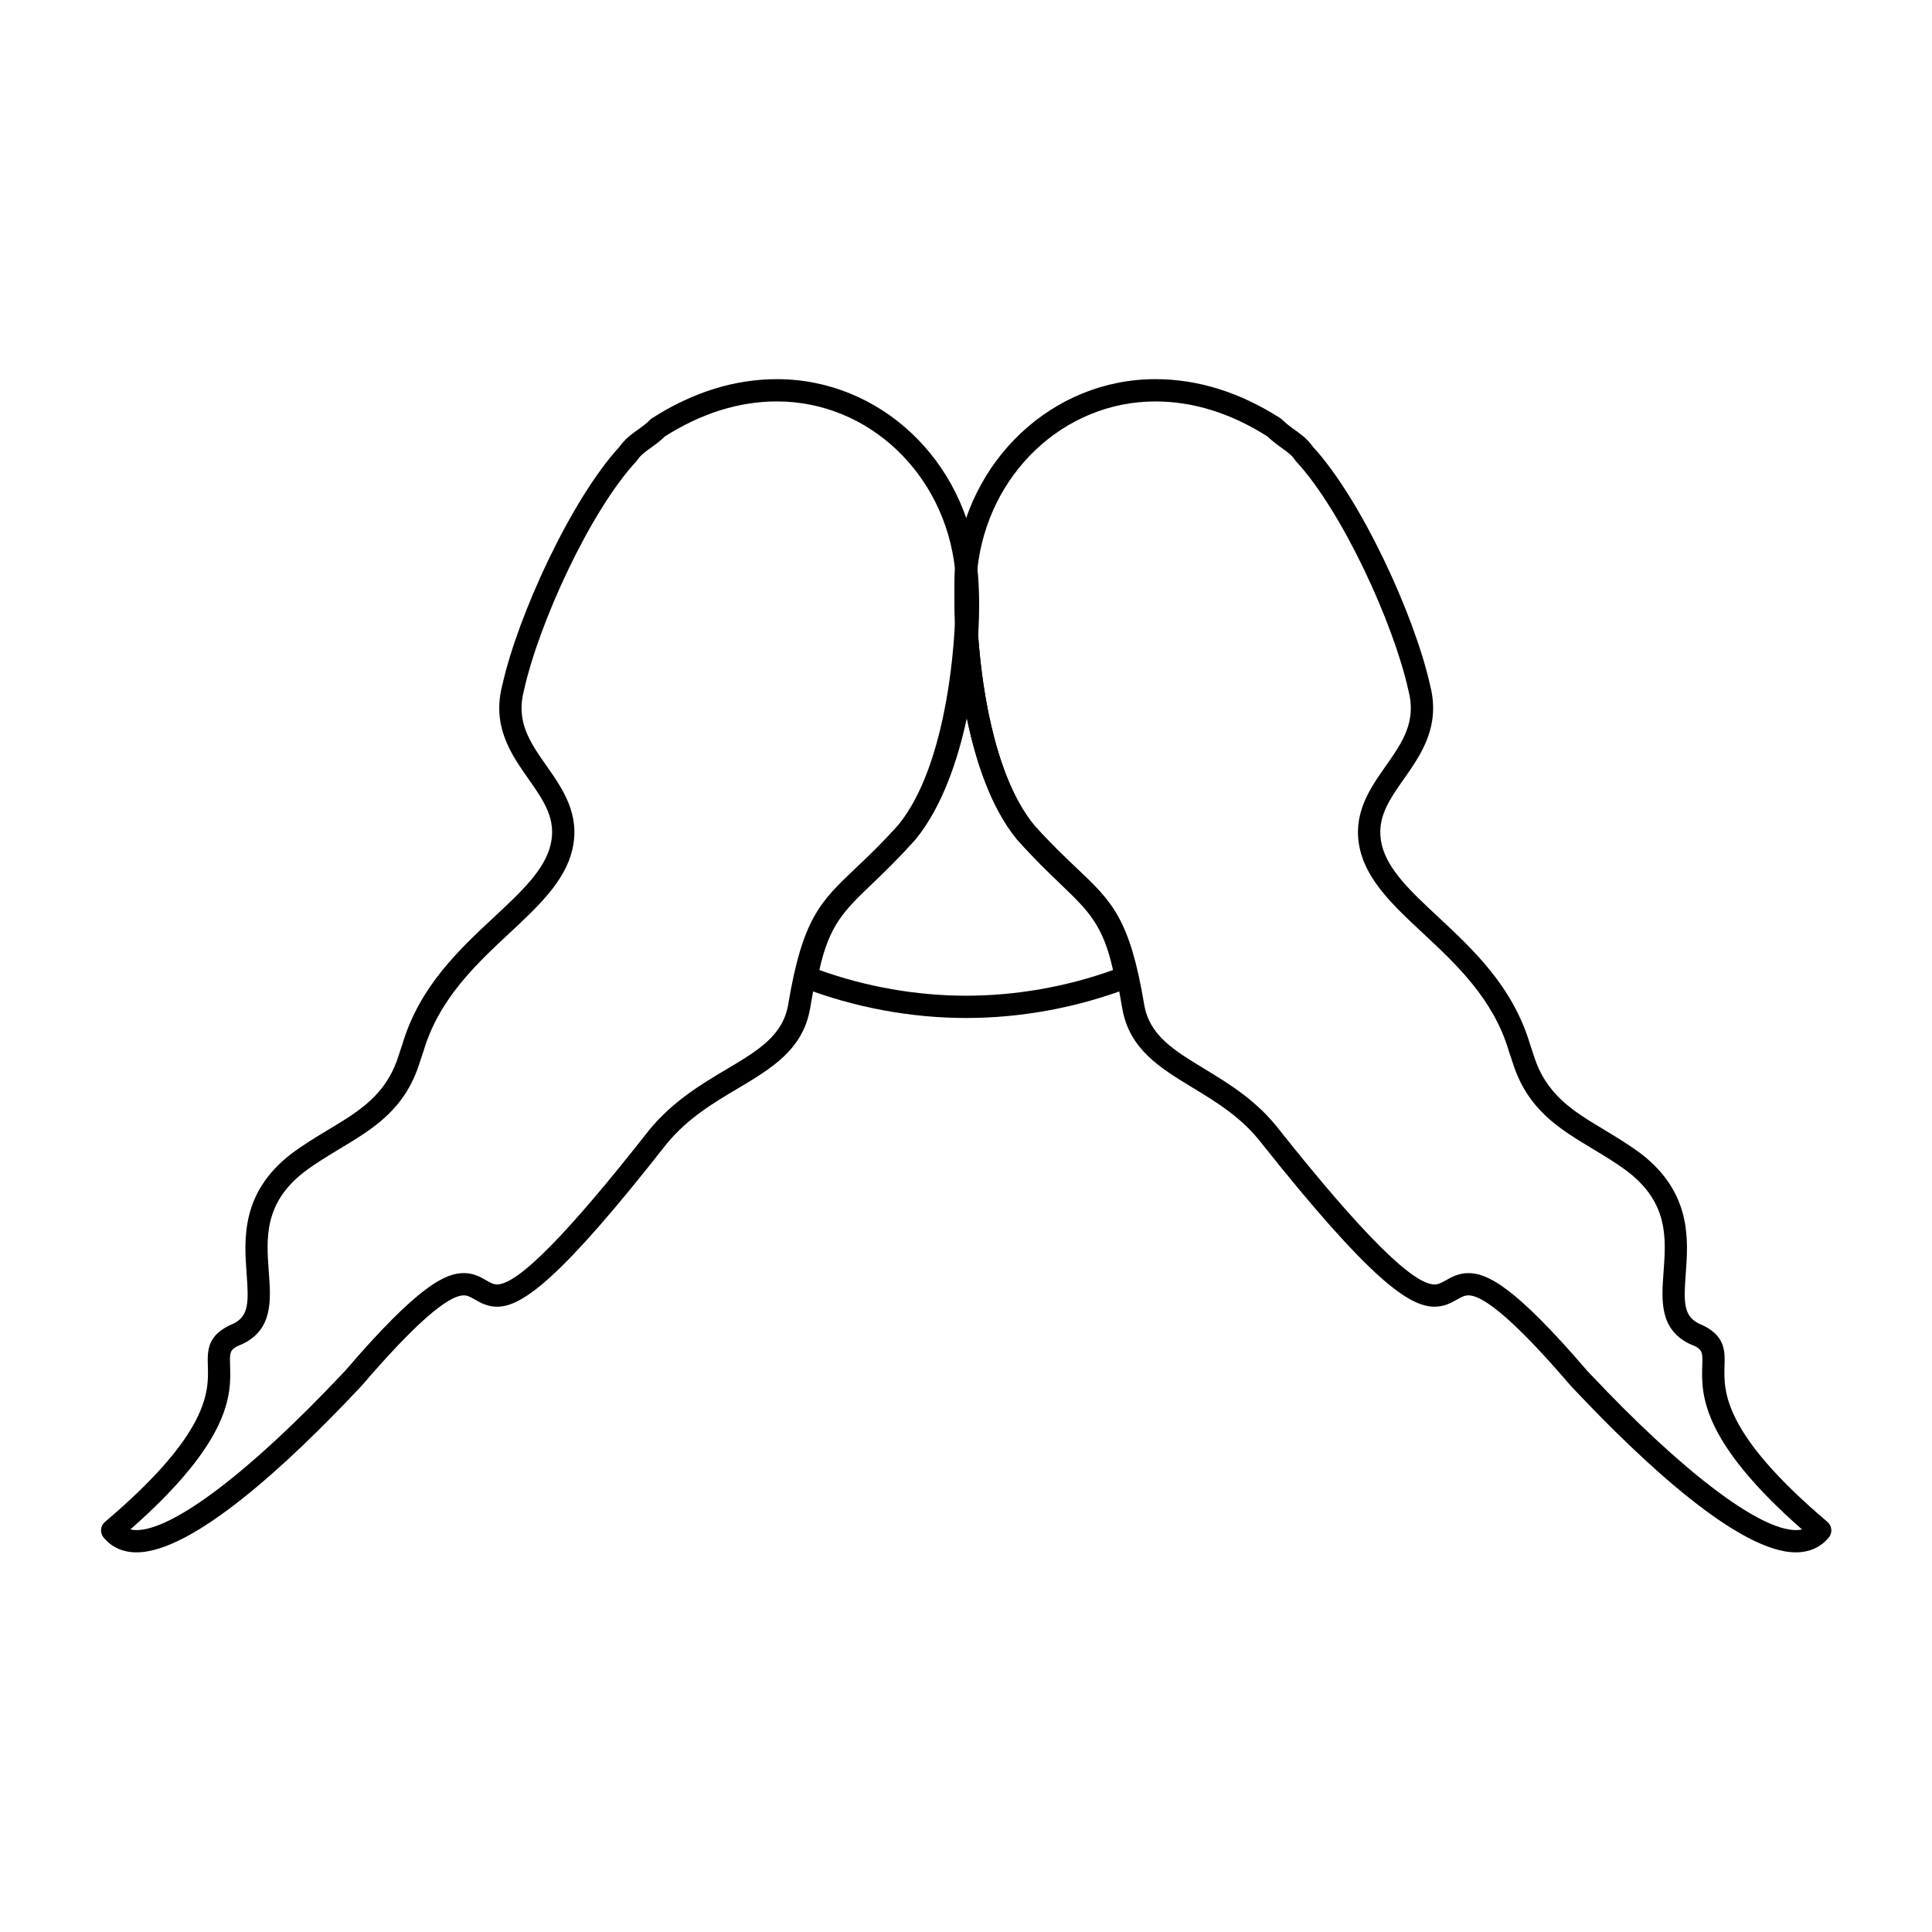 <?xml version="1.0" encoding="UTF-8"?>
<!-- Uploaded to: ICON Repo, www.iconrepo.com, Generator: ICON Repo Mixer Tools -->
<svg fill="#000000" width="800px" height="800px" version="1.1" viewBox="144 144 512 512" xmlns="http://www.w3.org/2000/svg">
 <g>
  <path d="m619.93 555.39c-14.945 0-40.23-23.516-58.809-43.238-0.414-0.438-0.684-0.727-0.793-0.84-0.055-0.055-0.105-0.109-0.152-0.168-13.574-15.836-22.668-23.863-27.031-23.863-0.992 0-1.762 0.406-3.035 1.125-1.492 0.84-3.348 1.883-5.938 1.883-6.832 0-17.227-7.344-45.738-43.188-5.281-6.902-11.922-10.938-18.344-14.836-8.621-5.238-16.766-10.184-18.66-20.926-3.504-21.027-7.223-24.543-16.211-33.043-3.121-2.953-7.008-6.625-11.609-11.742-0.027-0.031-0.059-0.066-0.086-0.098-14.027-17.031-17.5-52.332-16.414-71.906 0.004-0.047 0.008-0.098 0.012-0.145 2.996-28.465 25.812-49.926 53.074-49.926 11.258 0 22.402 3.484 33.125 10.359 0.18 0.113 0.344 0.246 0.492 0.398 1.082 1.082 2.164 1.859 3.312 2.684 1.664 1.191 3.383 2.426 4.789 4.449 12.844 13.957 26.957 44.754 31.059 63.141 2.863 10.969-2.34 18.387-6.934 24.934-3.996 5.699-7.449 10.617-5.856 17.398 1.574 6.684 7.769 12.461 14.941 19.148 9.285 8.656 19.809 18.469 24.359 33.777l0.969 2.906c3.273 10.469 10.387 14.746 18.621 19.695 3.223 1.938 6.555 3.941 9.871 6.426 13.383 10.344 12.469 22.738 11.797 31.789-0.547 7.398-0.633 11.074 3.398 13.145 7.133 2.902 7.004 7.18 6.879 11.316-0.199 6.621-0.531 17.707 27.266 41.273 1.227 1.039 1.395 2.867 0.383 4.113-2.109 2.59-5.129 3.957-8.738 3.957zm-55.34-48.156c0.16 0.164 0.438 0.461 0.828 0.871 24.406 25.914 44.785 41.383 54.512 41.383 0.594 0 1.133-0.059 1.621-0.176-27.027-23.75-26.66-36.012-26.434-43.441 0.113-3.758 0.129-4.336-3.297-5.707-0.074-0.031-0.152-0.062-0.223-0.102-7.852-3.926-7.285-11.543-6.742-18.914 0.664-8.988 1.352-18.281-9.488-26.656-3.039-2.277-6.242-4.203-9.336-6.066-8.883-5.34-17.273-10.387-21.195-22.941l-0.965-2.898c-0.012-0.031-0.02-0.062-0.031-0.094-4.086-13.793-13.996-23.031-22.742-31.184-7.551-7.039-14.68-13.684-16.664-22.117-2.203-9.359 2.562-16.152 6.769-22.141 4.422-6.301 8.238-11.742 6.043-20.094-0.012-0.039-0.02-0.074-0.027-0.109-3.938-17.715-17.512-47.406-29.785-60.625-0.105-0.117-0.207-0.238-0.293-0.371-0.836-1.254-1.992-2.082-3.457-3.133-1.16-0.832-2.469-1.77-3.809-3.07-9.676-6.144-19.66-9.262-29.684-9.262-24.211 0-44.488 19.152-47.195 44.57-0.984 17.938 2.231 52.086 15.039 67.703 4.426 4.914 8.043 8.336 11.238 11.352 9.418 8.906 14.148 13.379 17.973 36.336 1.426 8.082 7.816 11.965 15.906 16.879 6.57 3.988 14.012 8.512 19.934 16.254 21.887 27.516 35.336 40.914 41.082 40.914 0.996 0 1.766-0.406 3.043-1.125 1.492-0.84 3.344-1.883 5.93-1.883 4.82-0.004 11.969 3.129 31.449 25.848z"/>
  <path d="m180.17 555.39c-3.609 0-6.633-1.367-8.734-3.957-1.012-1.246-0.844-3.074 0.383-4.113 27.797-23.566 27.465-34.652 27.266-41.273-0.125-4.137-0.254-8.414 6.879-11.316 4.027-2.074 3.941-5.75 3.398-13.145-0.668-9.051-1.586-21.449 11.766-31.762 3.348-2.512 6.68-4.516 9.902-6.453 8.234-4.953 15.348-9.23 18.605-19.645l0.984-2.957c4.551-15.309 15.074-25.121 24.359-33.777 7.176-6.688 13.367-12.465 14.941-19.148 1.598-6.781-1.855-11.703-5.856-17.398-4.594-6.543-9.797-13.961-6.934-24.934 4.102-18.387 18.215-49.184 31.059-63.141 1.406-2.023 3.125-3.258 4.789-4.449 1.148-0.824 2.234-1.602 3.312-2.684 0.148-0.152 0.316-0.285 0.492-0.398 10.723-6.875 21.867-10.359 33.125-10.359 27.262 0 50.078 21.465 53.074 49.926 0.004 0.047 0.008 0.098 0.012 0.145 1.086 19.574-2.387 54.875-16.414 71.906-0.027 0.035-0.055 0.066-0.086 0.098-4.606 5.117-8.488 8.793-11.609 11.742-8.988 8.5-12.707 12.02-16.207 33.016-1.922 10.891-10.289 15.867-19.148 21.137-6.527 3.883-13.277 7.894-18.875 14.695-28.07 35.801-38.266 43.148-44.93 43.148-2.551 0-4.371-1.047-5.832-1.887-1.246-0.715-1.996-1.121-2.969-1.121-4.34 0-13.422 8.027-26.996 23.863-0.051 0.059-0.102 0.113-0.156 0.168-0.109 0.109-0.379 0.398-0.793 0.84-18.578 19.723-43.863 43.234-58.809 43.234zm-1.625-6.078c0.492 0.117 1.031 0.176 1.625 0.176 9.727 0 30.102-15.469 54.512-41.383 0.387-0.414 0.668-0.707 0.828-0.871 19.48-22.719 26.613-25.852 31.414-25.852 2.594 0 4.434 1.055 5.91 1.906 1.223 0.703 1.961 1.102 2.891 1.102 5.535 0 18.727-13.391 40.328-40.941 6.297-7.648 13.82-12.121 20.461-16.07 8.324-4.949 14.902-8.863 16.348-17.062 3.82-22.926 8.551-27.398 17.969-36.309 3.191-3.019 6.809-6.438 11.234-11.352 12.809-15.617 16.023-49.766 15.039-67.703-2.707-25.414-22.984-44.57-47.195-44.57-10.023 0-20.008 3.117-29.684 9.262-1.34 1.301-2.648 2.238-3.809 3.07-1.465 1.051-2.621 1.879-3.457 3.133-0.086 0.133-0.184 0.254-0.293 0.371-12.273 13.219-25.848 42.91-29.785 60.625-0.008 0.039-0.02 0.074-0.027 0.109-2.199 8.352 1.621 13.793 6.043 20.094 4.203 5.992 8.969 12.785 6.769 22.141-1.984 8.43-9.113 15.078-16.664 22.117-8.742 8.152-18.652 17.391-22.742 31.184-0.012 0.031-0.02 0.062-0.031 0.094l-0.984 2.953c-3.906 12.504-12.297 17.551-21.18 22.891-3.094 1.863-6.297 3.789-9.371 6.09-10.805 8.348-10.117 17.641-9.453 26.629 0.543 7.367 1.105 14.988-6.742 18.914-0.074 0.035-0.148 0.07-0.223 0.102-3.426 1.371-3.41 1.949-3.297 5.707 0.227 7.43 0.598 19.695-26.434 43.445z"/>
  <path d="m400.05 413.78c-14.648 0-29.648-2.789-43.371-8.07-1.332-0.512-2.106-1.906-1.84-3.309 3.004-15.773 7.934-20.504 16.102-28.348 3.18-3.055 6.785-6.516 11.125-11.395 9.617-11.719 14.176-33.586 15.242-50.234-0.426-6.391-0.496-12.566-0.203-17.875 0.086-1.531 1.332-2.746 2.867-2.789 1.535-0.008 2.848 1.102 3.016 2.625 0.566 5.094 0.648 11.32 0.234 18.02 0.742 10.738 3.664 36.66 14.816 50.25 4.336 4.875 7.941 8.34 11.125 11.395 8.168 7.844 13.098 12.578 16.102 28.348 0.266 1.402-0.508 2.797-1.84 3.309-13.727 5.281-28.723 8.074-43.375 8.074zm-38.91-12.711c12.41 4.457 25.809 6.805 38.914 6.805s26.504-2.348 38.91-6.805c-2.644-11.957-6.551-15.711-13.891-22.758-3.109-2.984-6.977-6.699-11.484-11.77-0.023-0.027-0.051-0.055-0.07-0.086-6.949-8.441-10.969-20.906-13.289-32.184-2.356 10.996-6.469 23.477-13.641 32.184-0.023 0.027-0.047 0.059-0.074 0.086-4.508 5.074-8.375 8.789-11.484 11.77-7.34 7.051-11.246 10.801-13.891 22.758z"/>
 </g>
</svg>